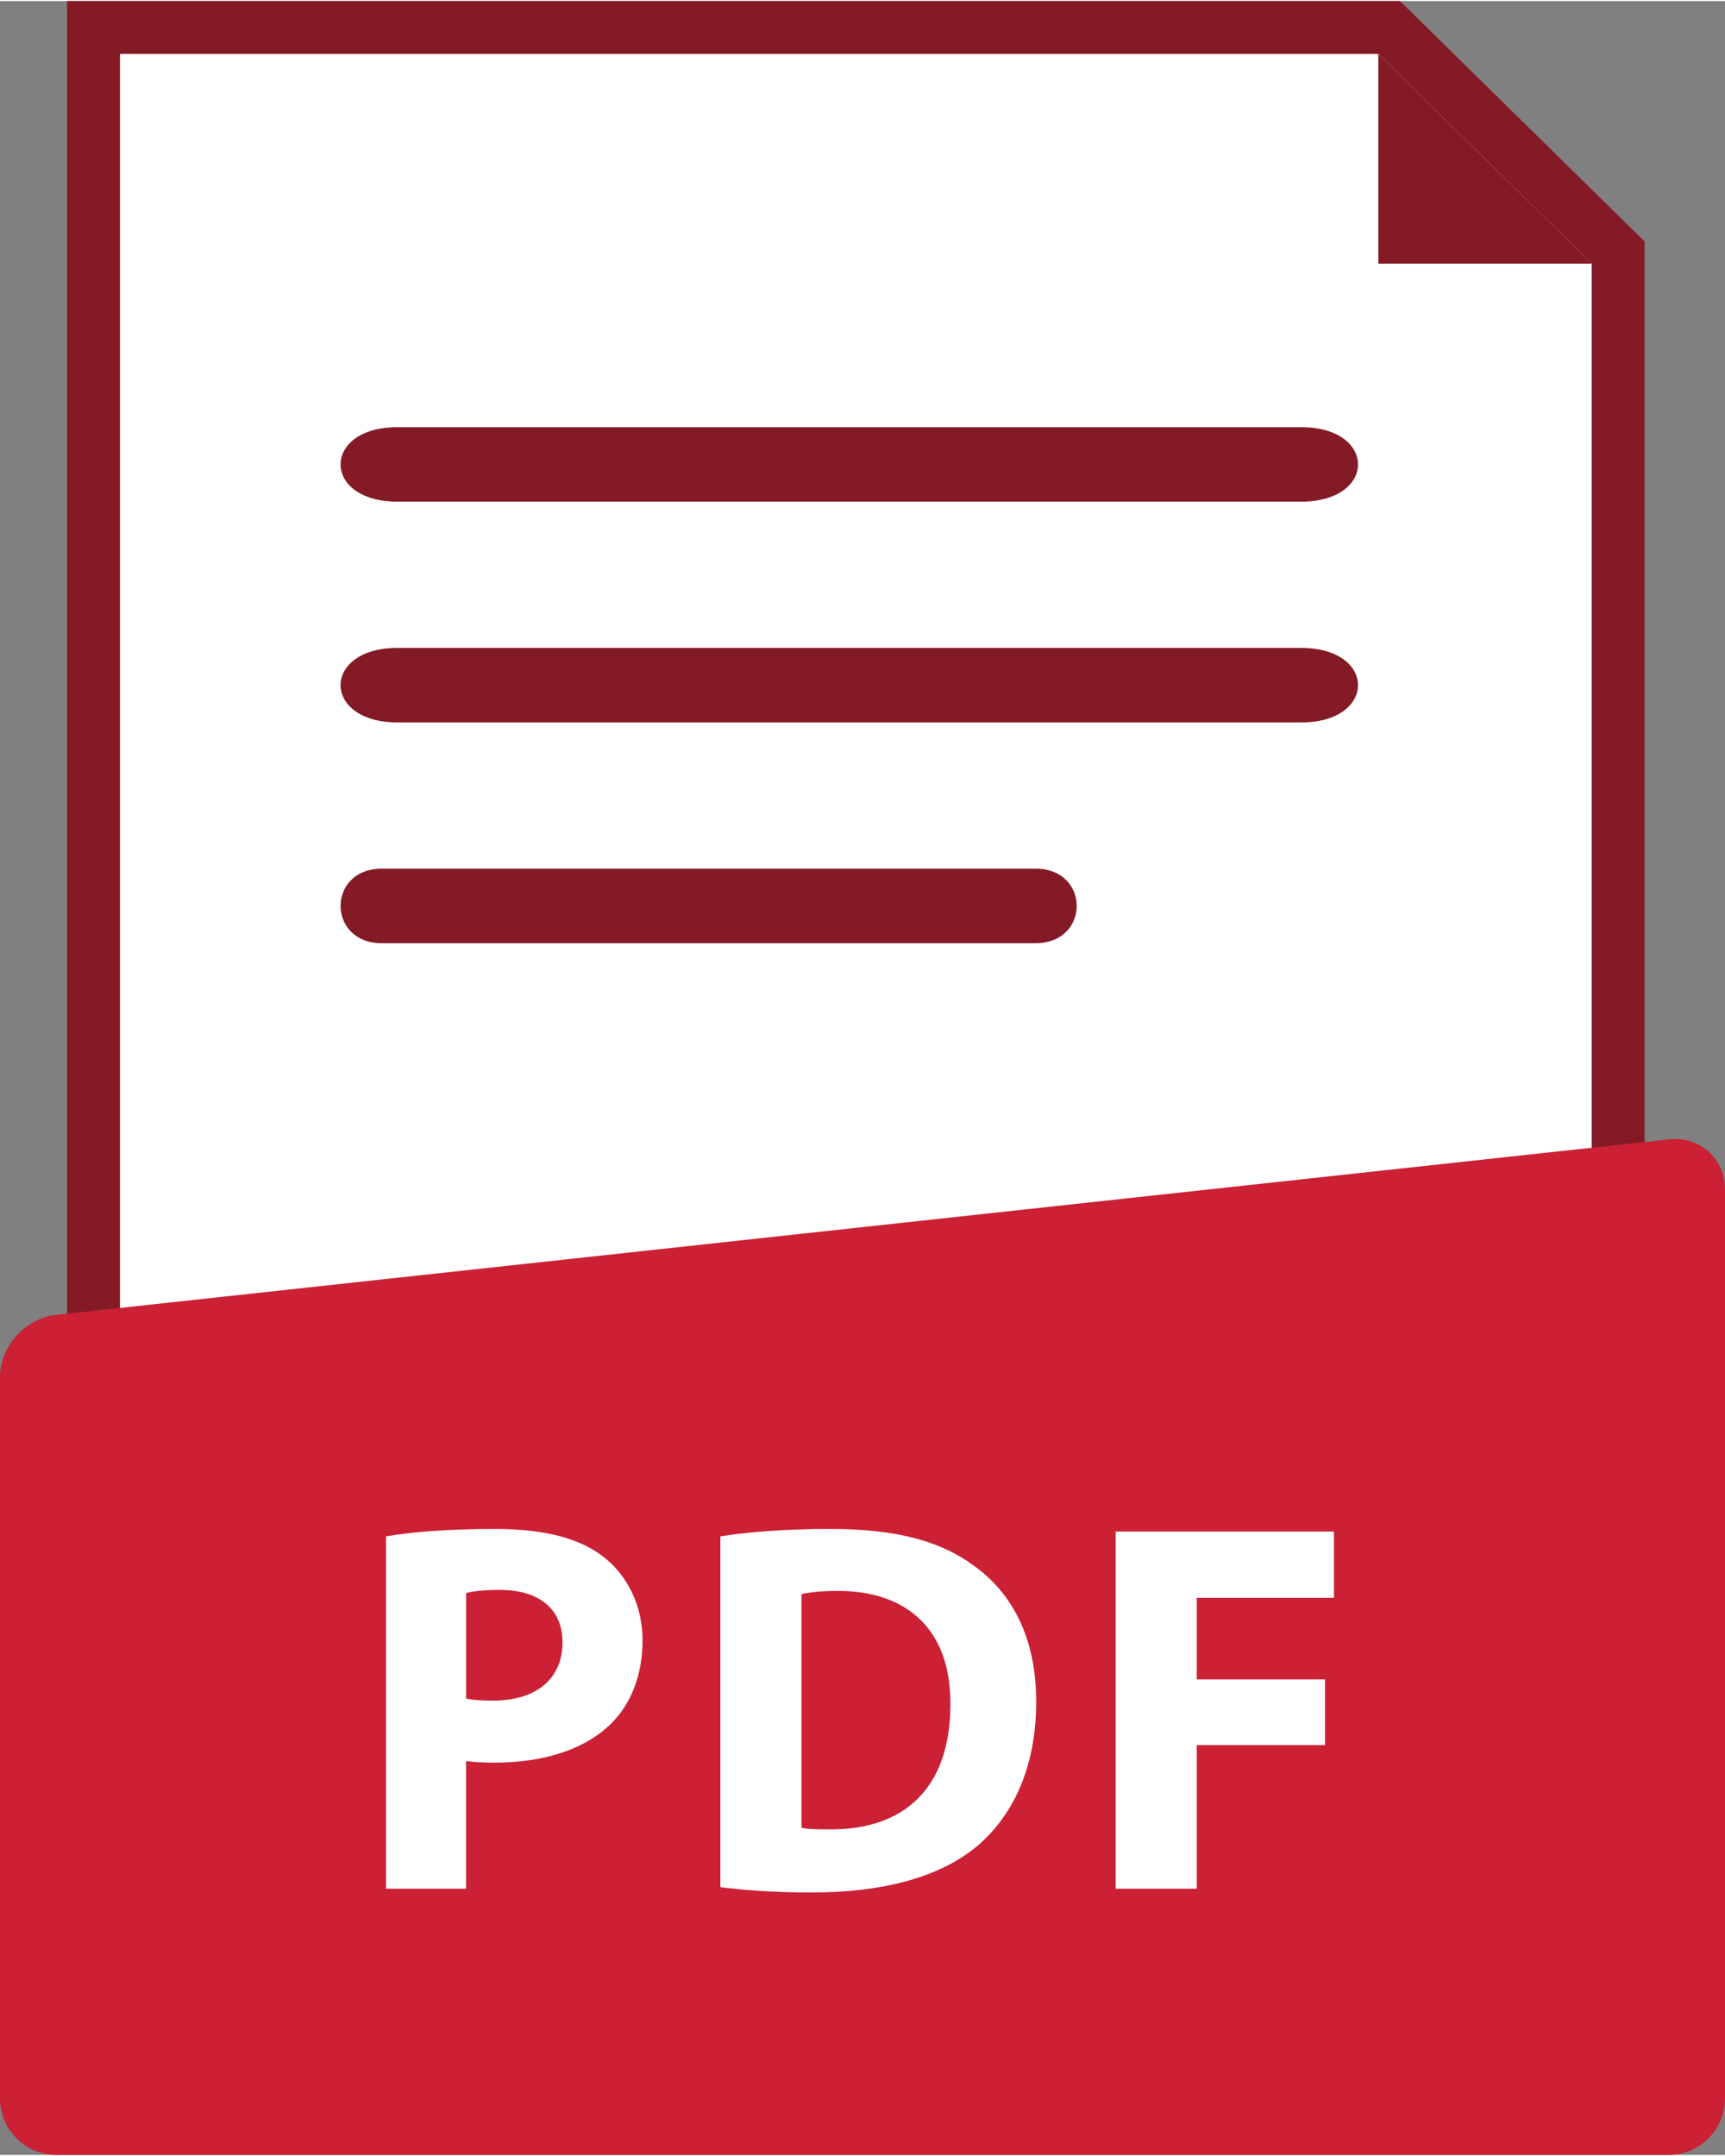 <svg version="1.1" xmlns="http://www.w3.org/2000/svg" xmlns:xlink="http://www.w3.org/1999/xlink" x="0px" y="0px" width="48px" height="60px" viewBox="0 0 65.213 81.436" style="enable-background:new 0 0 65.213 81.436;" xml:space="preserve">
<rect x="0" y="0" width="65.213" height="81.436" fill="#808080" stroke="none"/>
<g id="att-pdf">
	<g>
		<polygon style="fill:#FFFFFF;" points="3.536,57.944 3.536,1 52.517,1 61.174,9.509 61.174,57.944 		"></polygon>
		<path style="fill:#841A25;" d="M52.107,2l8.066,7.929v47.016H4.536V2H52.107 M52.926,0h-0.818H4.536h-2v2v54.944v2h2h55.638h2v-2
			V9.929V9.09l-0.598-0.588L53.51,0.574L52.926,0L52.926,0z"></path>
	</g>
	<path style="fill:#841A25;" d="M15.02,16.111c-2.86,0-2.86,2.816,0,2.816c11.391,0,22.781,0,34.171,0c2.865,0,2.865-2.816,0-2.816
		C37.801,16.111,26.411,16.111,15.02,16.111z"></path>
	<g>
		<path style="fill:#CC2034;" d="M65.213,79.307c0,1.171-0.958,2.129-2.129,2.129H2.129C0.958,81.436,0,80.478,0,79.307V52.034
			c0-1.171,0.953-2.232,2.117-2.359l60.98-6.638c1.164-0.127,2.116,0.728,2.116,1.898V79.307z"></path>
	</g>
	<g>
		<path style="fill:#FFFFFF;" d="M14.595,58.048c0.942-0.16,2.264-0.28,4.127-0.28c1.883,0,3.226,0.36,4.127,1.082
			c0.861,0.682,1.442,1.803,1.442,3.125s-0.44,2.444-1.242,3.205c-1.042,0.982-2.584,1.424-4.388,1.424
			c-0.4,0-0.761-0.021-1.042-0.061v4.828h-3.025V58.048z M17.62,64.179c0.26,0.06,0.581,0.08,1.021,0.08
			c1.623,0,2.625-0.821,2.625-2.204c0-1.242-0.861-1.983-2.384-1.983c-0.621,0-1.042,0.06-1.262,0.12V64.179z"></path>
		<path style="fill:#FFFFFF;" d="M27.233,58.048c1.122-0.181,2.584-0.28,4.127-0.28c2.564,0,4.227,0.461,5.53,1.442
			c1.402,1.042,2.283,2.704,2.283,5.089c0,2.584-0.941,4.367-2.244,5.47c-1.422,1.182-3.585,1.743-6.23,1.743
			c-1.583,0-2.705-0.101-3.466-0.201V58.048z M30.299,69.066c0.26,0.061,0.681,0.061,1.062,0.061
			c2.764,0.021,4.568-1.502,4.568-4.729c0.021-2.805-1.623-4.287-4.248-4.287c-0.681,0-1.122,0.061-1.382,0.121V69.066z"></path>
		<path style="fill:#FFFFFF;" d="M42.176,57.867h8.254v2.505h-5.188v3.085h4.849v2.484h-4.849v5.43h-3.065V57.867z"></path>
	</g>
	<polygon style="fill:#841A25;" points="60.174,9.929 52.107,9.929 52.107,2 	"></polygon>
	<path style="fill:#841A25;" d="M15.02,24.457c-2.86,0-2.86,2.817,0,2.817c11.391,0,22.781,0,34.171,0c2.865,0,2.865-2.817,0-2.817
		C37.801,24.457,26.411,24.457,15.02,24.457z"></path>
	<path style="fill:#841A25;" d="M14.427,32.804c-2.068,0-2.068,2.816,0,2.816c8.242,0,16.481,0,24.724,0
		c2.072,0,2.072-2.816,0-2.816C30.908,32.804,22.668,32.804,14.427,32.804z"></path>
</g>
<g id="Layer_1">
</g>
</svg>